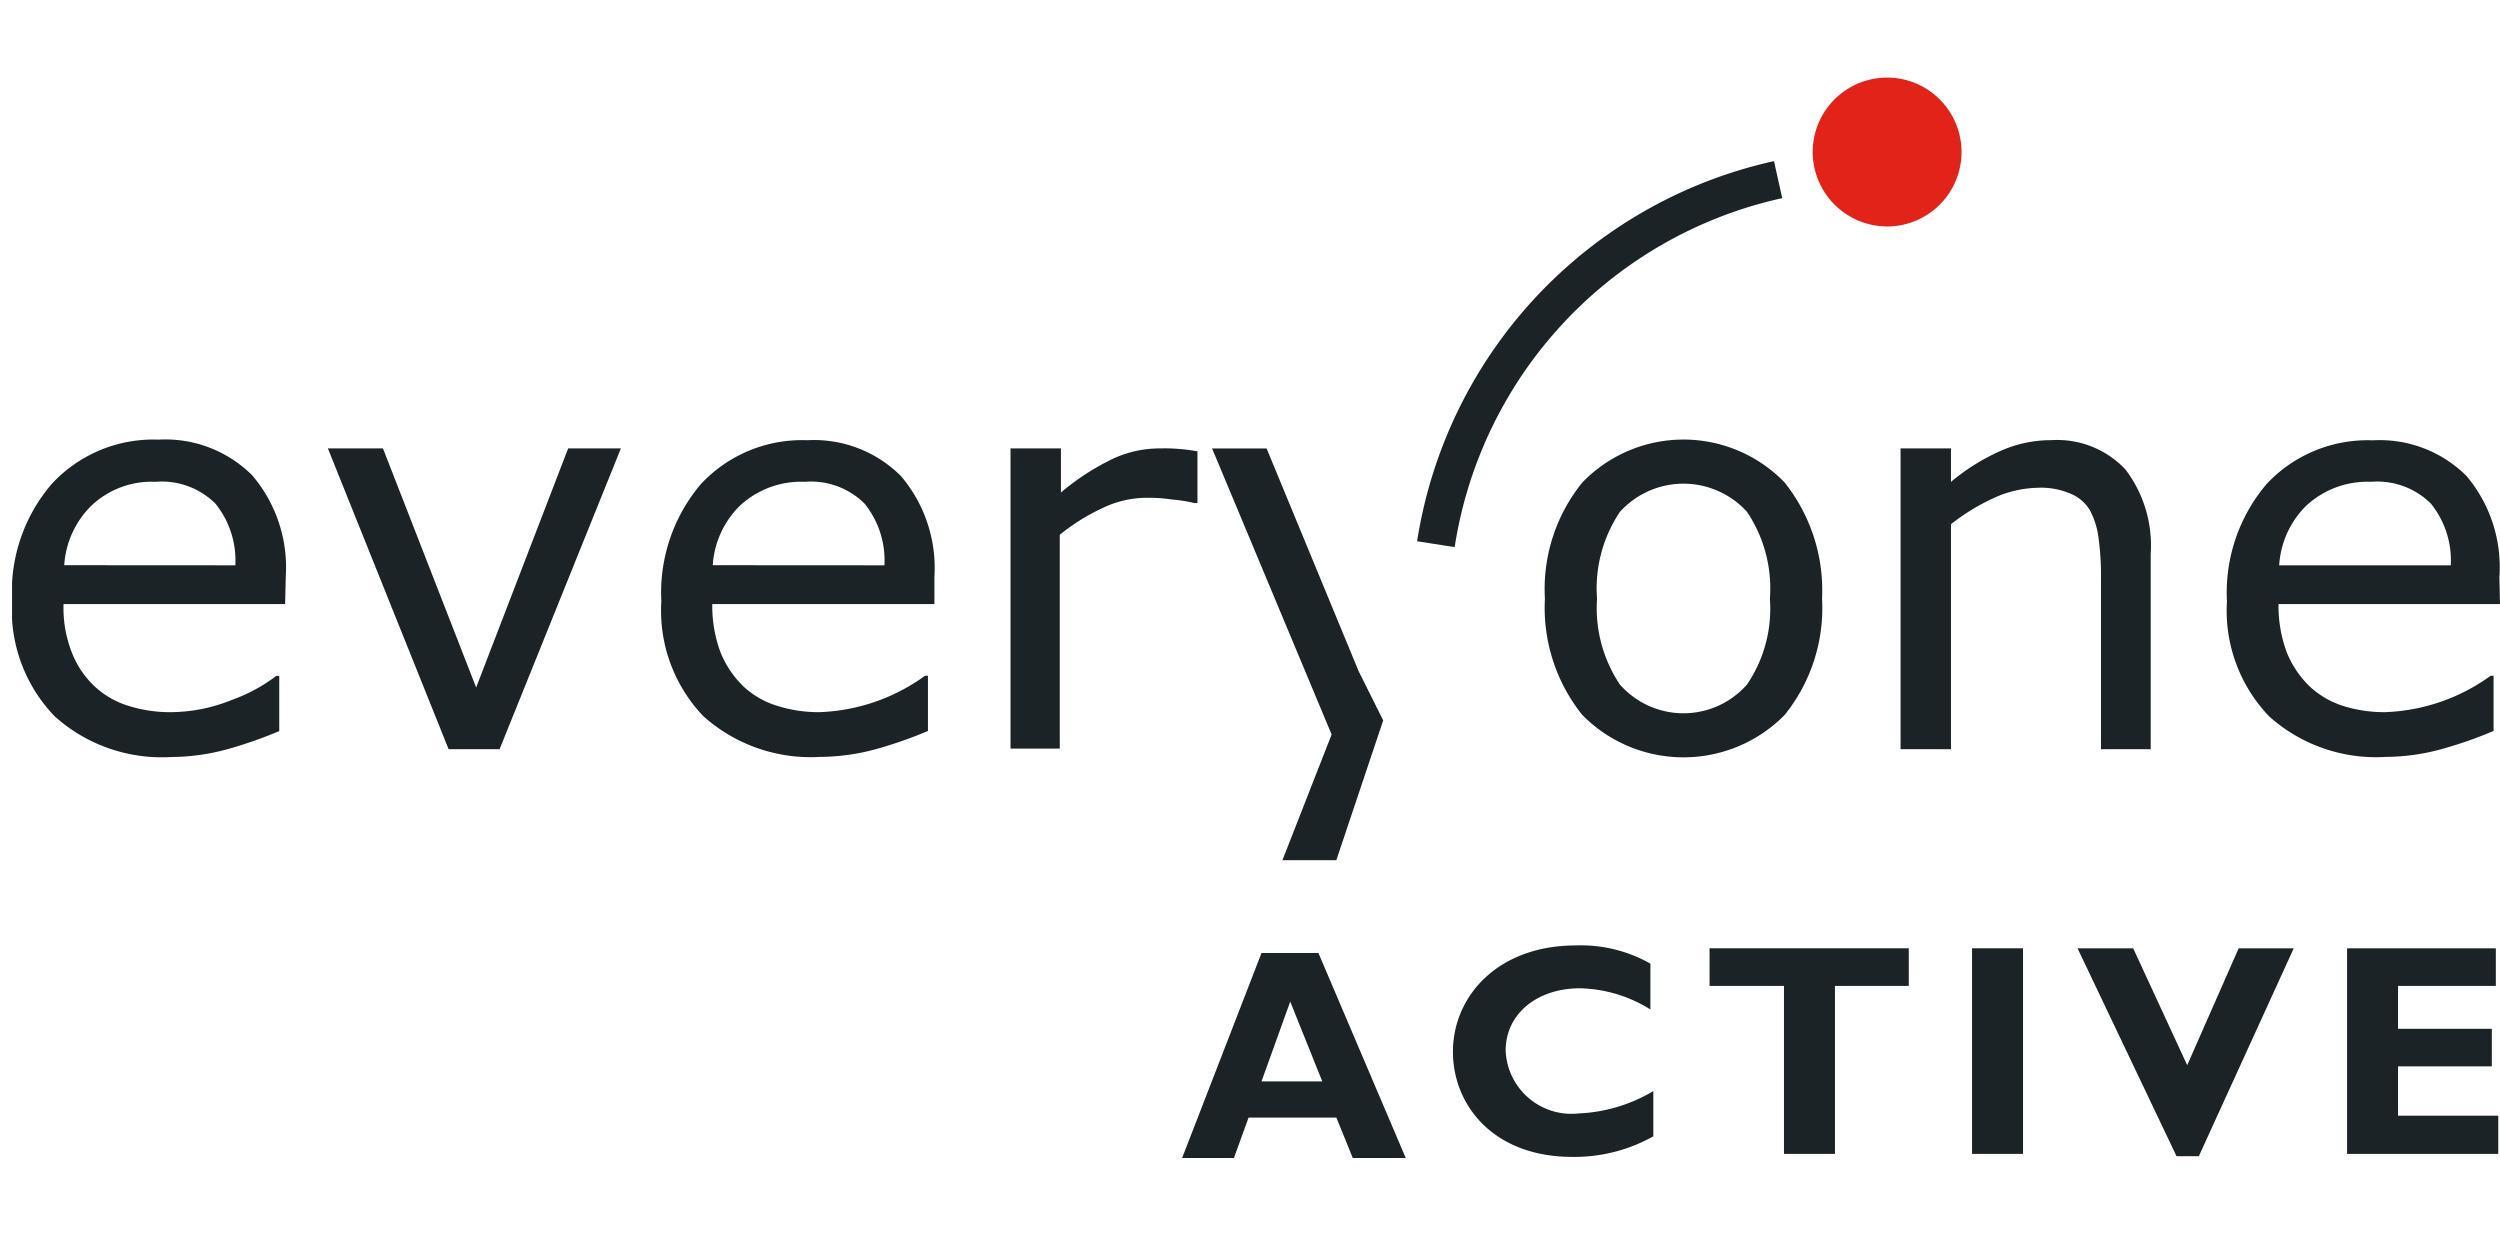 <svg xmlns="http://www.w3.org/2000/svg" xmlns:xlink="http://www.w3.org/1999/xlink" width="97.15" height="48" viewBox="0 0 97.15 48"><defs><clipPath id="clip-path"><rect id="Rectangle_398" data-name="Rectangle 398" width="96.681" height="42" fill="none"></rect></clipPath></defs><g id="Group_438" data-name="Group 438" transform="translate(-1392 -1350)"><rect id="Rectangle_428" data-name="Rectangle 428" width="97" height="48" transform="translate(1392 1350)" fill="none"></rect><g id="Group_417" data-name="Group 417" transform="translate(1392.469 1353)"><path id="Path_959" data-name="Path 959" d="M49.669,35.923l1.246,3.1H48.553Zm-1.116-1.889L45.468,42h2.013l.569-1.571h3.413L52.1,42h2.058l-3.393-7.966Z" fill="#1b2326"></path><g id="Group_416" data-name="Group 416"><g id="Group_415" data-name="Group 415" clip-path="url(#clip-path)"><path id="Path_960" data-name="Path 960" d="M63.779,39.4a6.163,6.163,0,0,1-2.892.867,2.558,2.558,0,0,1-2.846-2.442c0-1.415,1.207-2.42,2.892-2.42a5.379,5.379,0,0,1,2.732.822v-1.78a5.484,5.484,0,0,0-2.892-.708c-3.051,0-4.781,1.986-4.781,4.132,0,2.054,1.548,4.086,4.645,4.086a6.26,6.26,0,0,0,3.142-.8Z" fill="#1b2326" fill-rule="evenodd"></path><path id="Path_961" data-name="Path 961" d="M73.706,33.851H65.964v1.461h2.892V41.84h1.981V35.312h2.869Z" fill="#1b2326" fill-rule="evenodd"></path><rect id="Rectangle_397" data-name="Rectangle 397" width="1.981" height="7.989" transform="translate(76.165 33.851)" fill="#1b2326"></rect><path id="Path_962" data-name="Path 962" d="M88.666,33.851h-2.14l-2,4.542-2.1-4.542H80.264l3.848,8.08h.865Z" fill="#1b2326" fill-rule="evenodd"></path><path id="Path_963" data-name="Path 963" d="M96.613,40.356H92.719V38.439h3.644V36.979H92.719V35.312h3.8v-1.46H90.738V41.84h5.875Z" fill="#1b2326" fill-rule="evenodd"></path><path id="Path_964" data-name="Path 964" d="M69.972,2.9a2.892,2.892,0,1,1,2.892,2.9,2.9,2.9,0,0,1-2.892-2.9" fill="#e2231a"></path><path id="Path_965" data-name="Path 965" d="M68.355,3.287l.114-.023L68.788,4.7A16.459,16.459,0,0,0,56.059,18.261L54.6,18.033A17.962,17.962,0,0,1,68.355,3.287" fill="#1b2326" fill-rule="evenodd"></path><path id="Path_966" data-name="Path 966" d="M8.676,18.968a3.518,3.518,0,0,0-.775-2.4,2.958,2.958,0,0,0-2.322-.845,3.4,3.4,0,0,0-2.505.936,3.557,3.557,0,0,0-1.047,2.305Zm1.935,1.507H2a4.738,4.738,0,0,0,.319,1.872,3.578,3.578,0,0,0,.888,1.324,3.361,3.361,0,0,0,1.3.753,5.358,5.358,0,0,0,1.639.251A6.393,6.393,0,0,0,8.539,24.2a6.431,6.431,0,0,0,1.73-.936h.114v2.145a16.439,16.439,0,0,1-2.026.708,8.373,8.373,0,0,1-2.163.3,6.224,6.224,0,0,1-4.532-1.575A5.954,5.954,0,0,1,0,20.338a6.426,6.426,0,0,1,1.571-4.565,5.381,5.381,0,0,1,4.122-1.689,4.778,4.778,0,0,1,3.643,1.392,5.517,5.517,0,0,1,1.3,3.926Z" fill="#1b2326" fill-rule="evenodd"></path><path id="Path_967" data-name="Path 967" d="M23.658,14.426,18.945,26.113H16.964L12.273,14.426h2.14l3.621,9.29,3.575-9.29Z" fill="#1b2326" fill-rule="evenodd"></path><path id="Path_968" data-name="Path 968" d="M33.9,18.968a3.517,3.517,0,0,0-.774-2.4,2.958,2.958,0,0,0-2.322-.845,3.492,3.492,0,0,0-2.528.936,3.557,3.557,0,0,0-1.047,2.305Zm1.913,1.507H27.21a5.19,5.19,0,0,0,.319,1.872,3.866,3.866,0,0,0,.888,1.324,3.361,3.361,0,0,0,1.3.753,5.358,5.358,0,0,0,1.639.251,7.415,7.415,0,0,0,4.121-1.415h.114v2.145a16.439,16.439,0,0,1-2.026.708,8.373,8.373,0,0,1-2.163.3,6.259,6.259,0,0,1-4.532-1.575,5.937,5.937,0,0,1-1.639-4.474A6.518,6.518,0,0,1,26.777,15.8,5.381,5.381,0,0,1,30.9,14.107,4.778,4.778,0,0,1,34.542,15.5a5.517,5.517,0,0,1,1.3,3.926v1.05Z" fill="#1b2326" fill-rule="evenodd"></path><path id="Path_969" data-name="Path 969" d="M46.064,16.549H45.95a5.76,5.76,0,0,0-.865-.137,5.936,5.936,0,0,0-.979-.068,3.969,3.969,0,0,0-1.754.41,7.894,7.894,0,0,0-1.639,1.028V26.09H38.8V14.426h1.959v1.712a9.476,9.476,0,0,1,2.049-1.324,4.29,4.29,0,0,1,1.821-.388,6.389,6.389,0,0,1,.752.023,5.832,5.832,0,0,1,.683.091Z" fill="#1b2326" fill-rule="evenodd"></path><path id="Path_970" data-name="Path 970" d="M53.282,24.995,51.46,30.428H49.366l1.912-4.885L46.633,14.427h2.118l3.575,8.651Z" fill="#1b2326" fill-rule="evenodd"></path><path id="Path_971" data-name="Path 971" d="M68.309,20.27a5.342,5.342,0,0,0-.888-3.378,3.332,3.332,0,0,0-4.941,0,5.342,5.342,0,0,0-.888,3.378A5.334,5.334,0,0,0,62.48,23.6a3.289,3.289,0,0,0,4.941,0,5.245,5.245,0,0,0,.888-3.333m2.027,0a6.617,6.617,0,0,1-1.457,4.52,5.517,5.517,0,0,1-7.856,0,6.653,6.653,0,0,1-1.457-4.52,6.579,6.579,0,0,1,1.457-4.52,5.464,5.464,0,0,1,7.856,0,6.734,6.734,0,0,1,1.457,4.52" fill="#1b2326" fill-rule="evenodd"></path><path id="Path_972" data-name="Path 972" d="M83.133,26.113H81.175V19.448a10.351,10.351,0,0,0-.091-1.507,3.091,3.091,0,0,0-.342-1.118,1.578,1.578,0,0,0-.751-.639,2.9,2.9,0,0,0-1.275-.229,4.286,4.286,0,0,0-1.685.388,8.117,8.117,0,0,0-1.685,1.028v8.742H73.387V14.426h1.959v1.3a8.1,8.1,0,0,1,1.89-1.187,4.8,4.8,0,0,1,2-.434,3.637,3.637,0,0,1,2.892,1.142,4.884,4.884,0,0,1,.979,3.287v7.578Z" fill="#1b2326" fill-rule="evenodd"></path><path id="Path_973" data-name="Path 973" d="M94.768,18.968a3.517,3.517,0,0,0-.774-2.4,2.958,2.958,0,0,0-2.322-.845,3.492,3.492,0,0,0-2.528.936A3.557,3.557,0,0,0,88.1,18.968Zm1.913,1.507H88.074a5.19,5.19,0,0,0,.319,1.872,3.866,3.866,0,0,0,.888,1.324,3.445,3.445,0,0,0,1.275.753,5.358,5.358,0,0,0,1.639.251,7.422,7.422,0,0,0,4.122-1.415h.114v2.145a16.512,16.512,0,0,1-2.027.708,8.373,8.373,0,0,1-2.163.3,6.219,6.219,0,0,1-4.531-1.575,5.937,5.937,0,0,1-1.64-4.474A6.514,6.514,0,0,1,87.619,15.8a5.377,5.377,0,0,1,4.121-1.689A4.779,4.779,0,0,1,95.383,15.5a5.509,5.509,0,0,1,1.275,3.926Z" fill="#1b2326" fill-rule="evenodd"></path></g></g></g></g></svg>